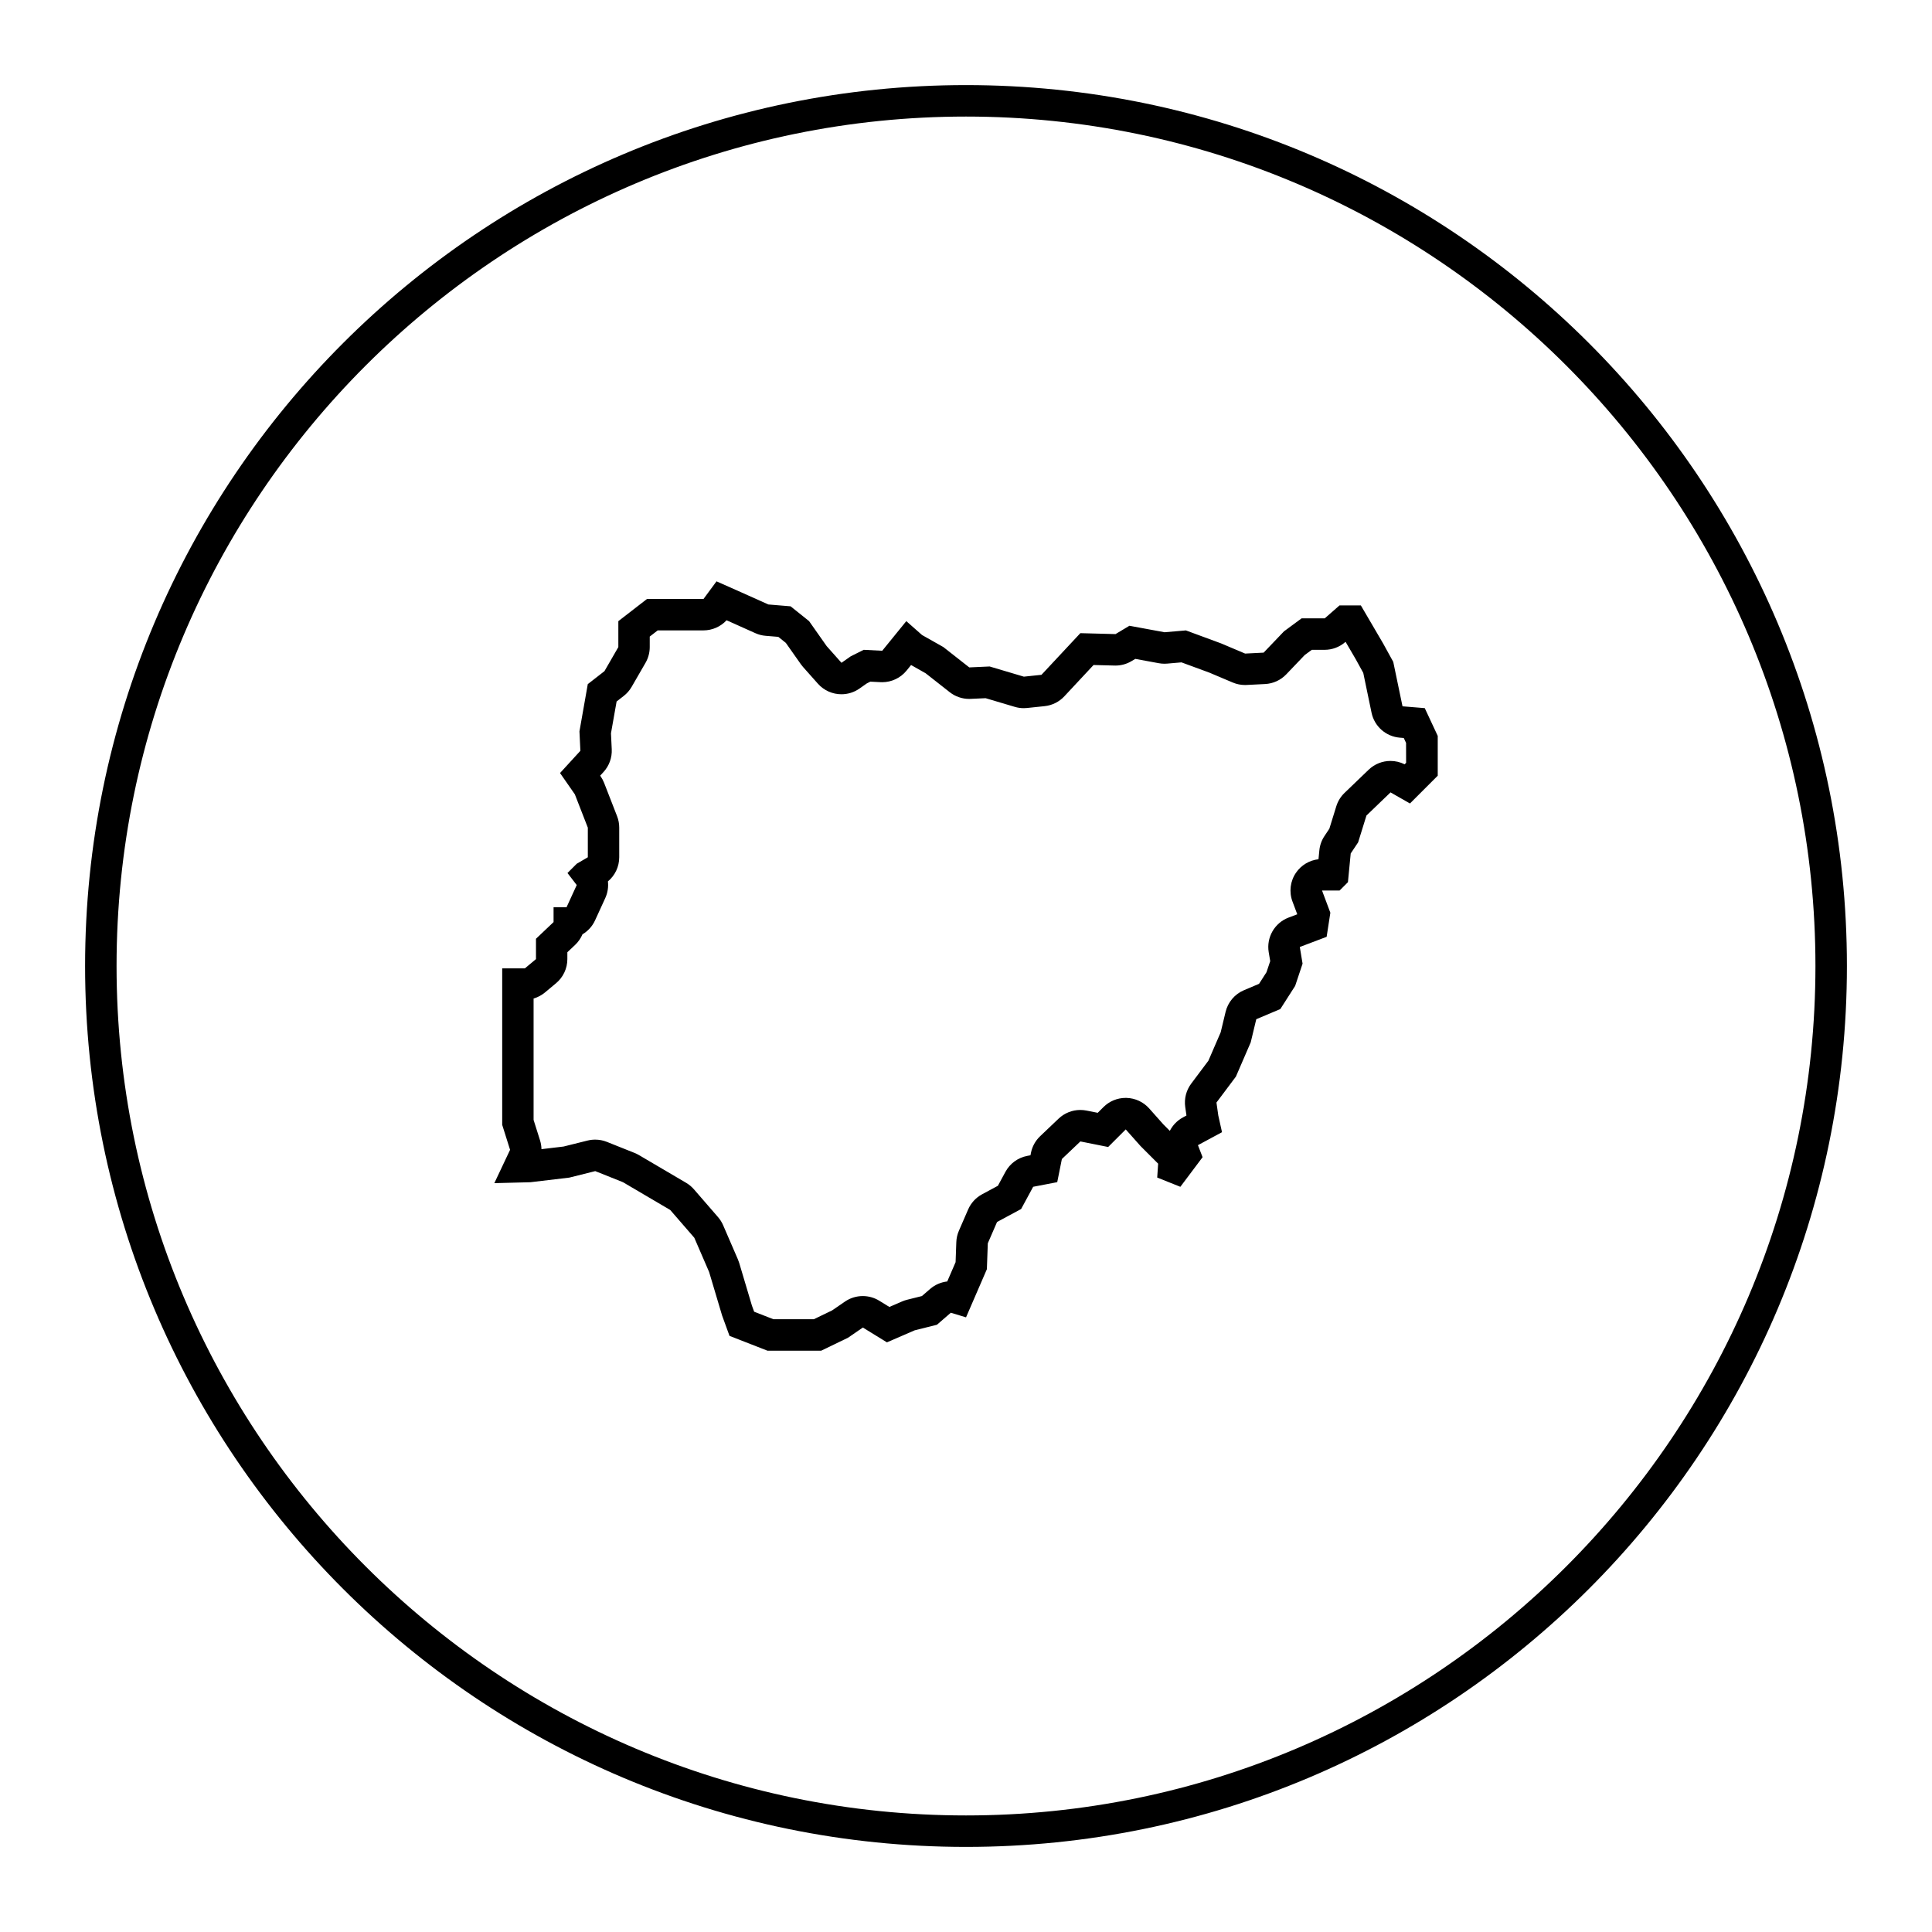 <?xml version="1.0" encoding="UTF-8"?>
<!-- Uploaded to: SVG Repo, www.svgrepo.com, Generator: SVG Repo Mixer Tools -->
<svg fill="#000000" width="800px" height="800px" version="1.1" viewBox="144 144 512 512" xmlns="http://www.w3.org/2000/svg">
 <g>
  <path d="m400 166.55c-128.94 0-233.45 104.52-233.45 233.45s104.52 233.45 233.45 233.45c128.93 0 233.45-104.52 233.45-233.45s-104.52-233.45-233.45-233.45zm0 458.56c-124.13 0-225.11-100.98-225.11-225.11s100.98-225.11 225.11-225.11 225.11 100.98 225.11 225.11c-0.004 124.13-100.98 225.11-225.11 225.11z"/>
  <path d="m515.68 331.18-2.453-11.777-2.699-4.906-5.891-10.062h-5.644l-3.926 3.438h-6.137l-4.66 3.438-5.394 5.644-4.906 0.246-6.379-2.699-9.32-3.438-5.644 0.488-9.32-1.719-3.684 2.207-9.32-0.246-10.305 11.039-4.66 0.488-9.078-2.699-5.394 0.246-6.871-5.394-5.644-3.188-4.172-3.68-6.379 7.848-4.906-0.246-3.438 1.719-2.453 1.719-3.926-4.418-4.66-6.625-4.906-3.926-5.891-0.488-7.113-3.188-6.625-2.941-3.438 4.66h-14.969l-7.609 5.891v6.871l-3.68 6.379-4.418 3.438-2.207 12.516 0.246 5.152-5.394 5.891 3.926 5.644 3.438 8.832v7.848l-2.941 1.719-2.453 2.453 2.453 3.188-2.699 5.891h-3.438v3.926l-4.66 4.418v5.394l-2.941 2.453h-6.012v41.465l2.086 6.625-4.172 8.832 9.566-0.246 10.305-1.223 6.871-1.719 7.359 2.941 12.516 7.359 6.379 7.359 3.926 9.078 3.438 11.531 1.965 5.394 10.062 3.926h14.234l7.113-3.438 3.926-2.699 6.379 3.926 7.359-3.188 5.891-1.473 3.684-3.188 4.031 1.223 5.523-12.758 0.246-6.871 2.453-5.644 6.379-3.438 3.188-5.891 6.379-1.223 1.23-6.133 4.906-4.66 7.359 1.473 4.66-4.66 3.926 4.418 4.66 4.66-0.246 3.68 6.133 2.453 5.891-7.848-1.23-3.188 6.379-3.438-0.984-4.418-0.488-3.438 5.152-6.871 3.926-9.078 1.473-6.133 6.379-2.699 3.926-6.133 1.965-5.891-0.734-4.418 7.113-2.699 0.984-6.379-2.207-5.891h4.66l2.207-2.207 0.734-7.609 1.965-2.941 2.207-7.113 6.379-6.133 5.152 2.941 7.359-7.359v-10.551l-3.438-7.359zm0.984 14.945-0.422 0.422c-1.188-0.598-2.473-0.891-3.75-0.891-2.106 0-4.188 0.797-5.785 2.328l-6.379 6.133c-1.02 0.977-1.77 2.191-2.188 3.535l-1.848 5.965-1.293 1.941c-0.762 1.145-1.23 2.453-1.359 3.824l-0.227 2.328c-2.383 0.262-4.555 1.547-5.934 3.535-1.559 2.246-1.914 5.117-0.953 7.68l1.266 3.371-2.301 0.871c-3.719 1.41-5.918 5.246-5.269 9.168l0.398 2.371-0.984 2.938-1.977 3.082-4 1.691c-2.438 1.031-4.242 3.16-4.863 5.734l-1.305 5.43-3.25 7.512-4.559 6.082c-1.324 1.77-1.895 3.996-1.582 6.184l0.324 2.262-0.926 0.5c-1.547 0.836-2.734 2.098-3.481 3.566l-1.703-1.703-3.762-4.231c-1.527-1.719-3.691-2.727-5.992-2.797-0.082 0-0.16-0.004-0.246-0.004-2.207 0-4.328 0.875-5.894 2.445l-1.508 1.508-2.984-0.594c-0.543-0.109-1.094-0.16-1.637-0.16-2.117 0-4.176 0.805-5.742 2.293l-4.902 4.664c-1.246 1.184-2.098 2.727-2.434 4.41l-0.125 0.641-0.875 0.168c-2.453 0.473-4.57 2.019-5.758 4.219l-2.004 3.699-4.188 2.254c-1.648 0.887-2.949 2.301-3.691 4.016l-2.453 5.644c-0.418 0.957-0.648 1.984-0.684 3.027l-0.191 5.301-2.211 5.113c-1.656 0.188-3.246 0.863-4.539 1.984l-2.176 1.883-3.953 0.988c-0.441 0.109-0.875 0.258-1.293 0.438l-3.375 1.461-2.68-1.648c-1.344-0.828-2.856-1.238-4.367-1.238-1.652 0-3.305 0.488-4.727 1.465l-3.402 2.336-4.828 2.332h-10.75l-5.082-1.984-0.59-1.617-3.367-11.297c-0.098-0.316-0.207-0.625-0.336-0.926l-3.926-9.078c-0.336-0.781-0.797-1.508-1.352-2.152l-6.379-7.359c-0.594-0.684-1.293-1.27-2.074-1.727l-12.516-7.359c-0.363-0.211-0.742-0.398-1.133-0.555l-7.359-2.941c-0.992-0.398-2.039-0.594-3.098-0.594-0.68 0-1.355 0.082-2.019 0.246l-6.359 1.586-5.856 0.695c-0.016-0.789-0.141-1.578-0.383-2.344l-1.703-5.402v-32.176c1.094-0.316 2.121-0.863 3.012-1.602l2.941-2.453c1.898-1.582 2.996-3.93 2.996-6.402v-1.809l2.062-1.949c0.84-0.797 1.5-1.754 1.945-2.801 1.438-0.852 2.613-2.125 3.336-3.703l2.699-5.891c0.645-1.41 0.875-2.941 0.707-4.43 1.883-1.566 2.996-3.91 2.996-6.402v-7.856c0-1.031-0.191-2.062-0.57-3.023l-3.438-8.832c-0.238-0.613-0.551-1.199-0.926-1.738l-0.117-0.168 0.887-0.969c1.5-1.637 2.289-3.809 2.18-6.031l-0.203-4.223 1.492-8.434 1.879-1.465c0.852-0.66 1.566-1.48 2.106-2.414l3.684-6.379c0.73-1.27 1.113-2.707 1.113-4.168v-2.781l2.117-1.637h12.117c2.336 0 4.555-0.984 6.125-2.68l0.523 0.23 7.113 3.188c0.863 0.387 1.777 0.625 2.719 0.699l3.356 0.277 1.996 1.598 3.981 5.652c0.18 0.258 0.379 0.504 0.59 0.742l3.926 4.418c1.637 1.844 3.926 2.801 6.238 2.801 1.656 0 3.332-0.492 4.777-1.508l1.949-1.367 0.926-0.465 2.719 0.137c0.141 0.004 0.277 0.012 0.418 0.012 2.504 0 4.883-1.129 6.469-3.078l1.199-1.477 3.863 2.188 6.375 5.008c1.473 1.16 3.285 1.785 5.148 1.785 0.125 0 0.25-0.004 0.379-0.012l3.988-0.18 7.727 2.297c0.77 0.23 1.57 0.348 2.379 0.348 0.293 0 0.586-0.016 0.871-0.047l4.66-0.488c1.996-0.211 3.856-1.133 5.223-2.606l7.742-8.297 5.566 0.145c0.074 0 0.145 0.004 0.223 0.004 1.512 0 2.992-0.406 4.293-1.188l0.977-0.586 6.223 1.148c0.5 0.09 1.004 0.137 1.512 0.137 0.242 0 0.484-0.012 0.719-0.031l3.785-0.328 7.391 2.719 6.195 2.621c1.027 0.434 2.137 0.66 3.25 0.66 0.141 0 0.277-0.004 0.418-0.012l4.906-0.246c2.133-0.105 4.137-1.023 5.606-2.562l4.898-5.125 1.875-1.379h3.391c2.019 0 3.969-0.734 5.492-2.066l0.066-0.055 2.644 4.519 2.047 3.715 2.195 10.555c0.75 3.613 3.793 6.301 7.473 6.609l1.066 0.09 0.609 1.301 0.012 5.246z"/>
 </g>
</svg>